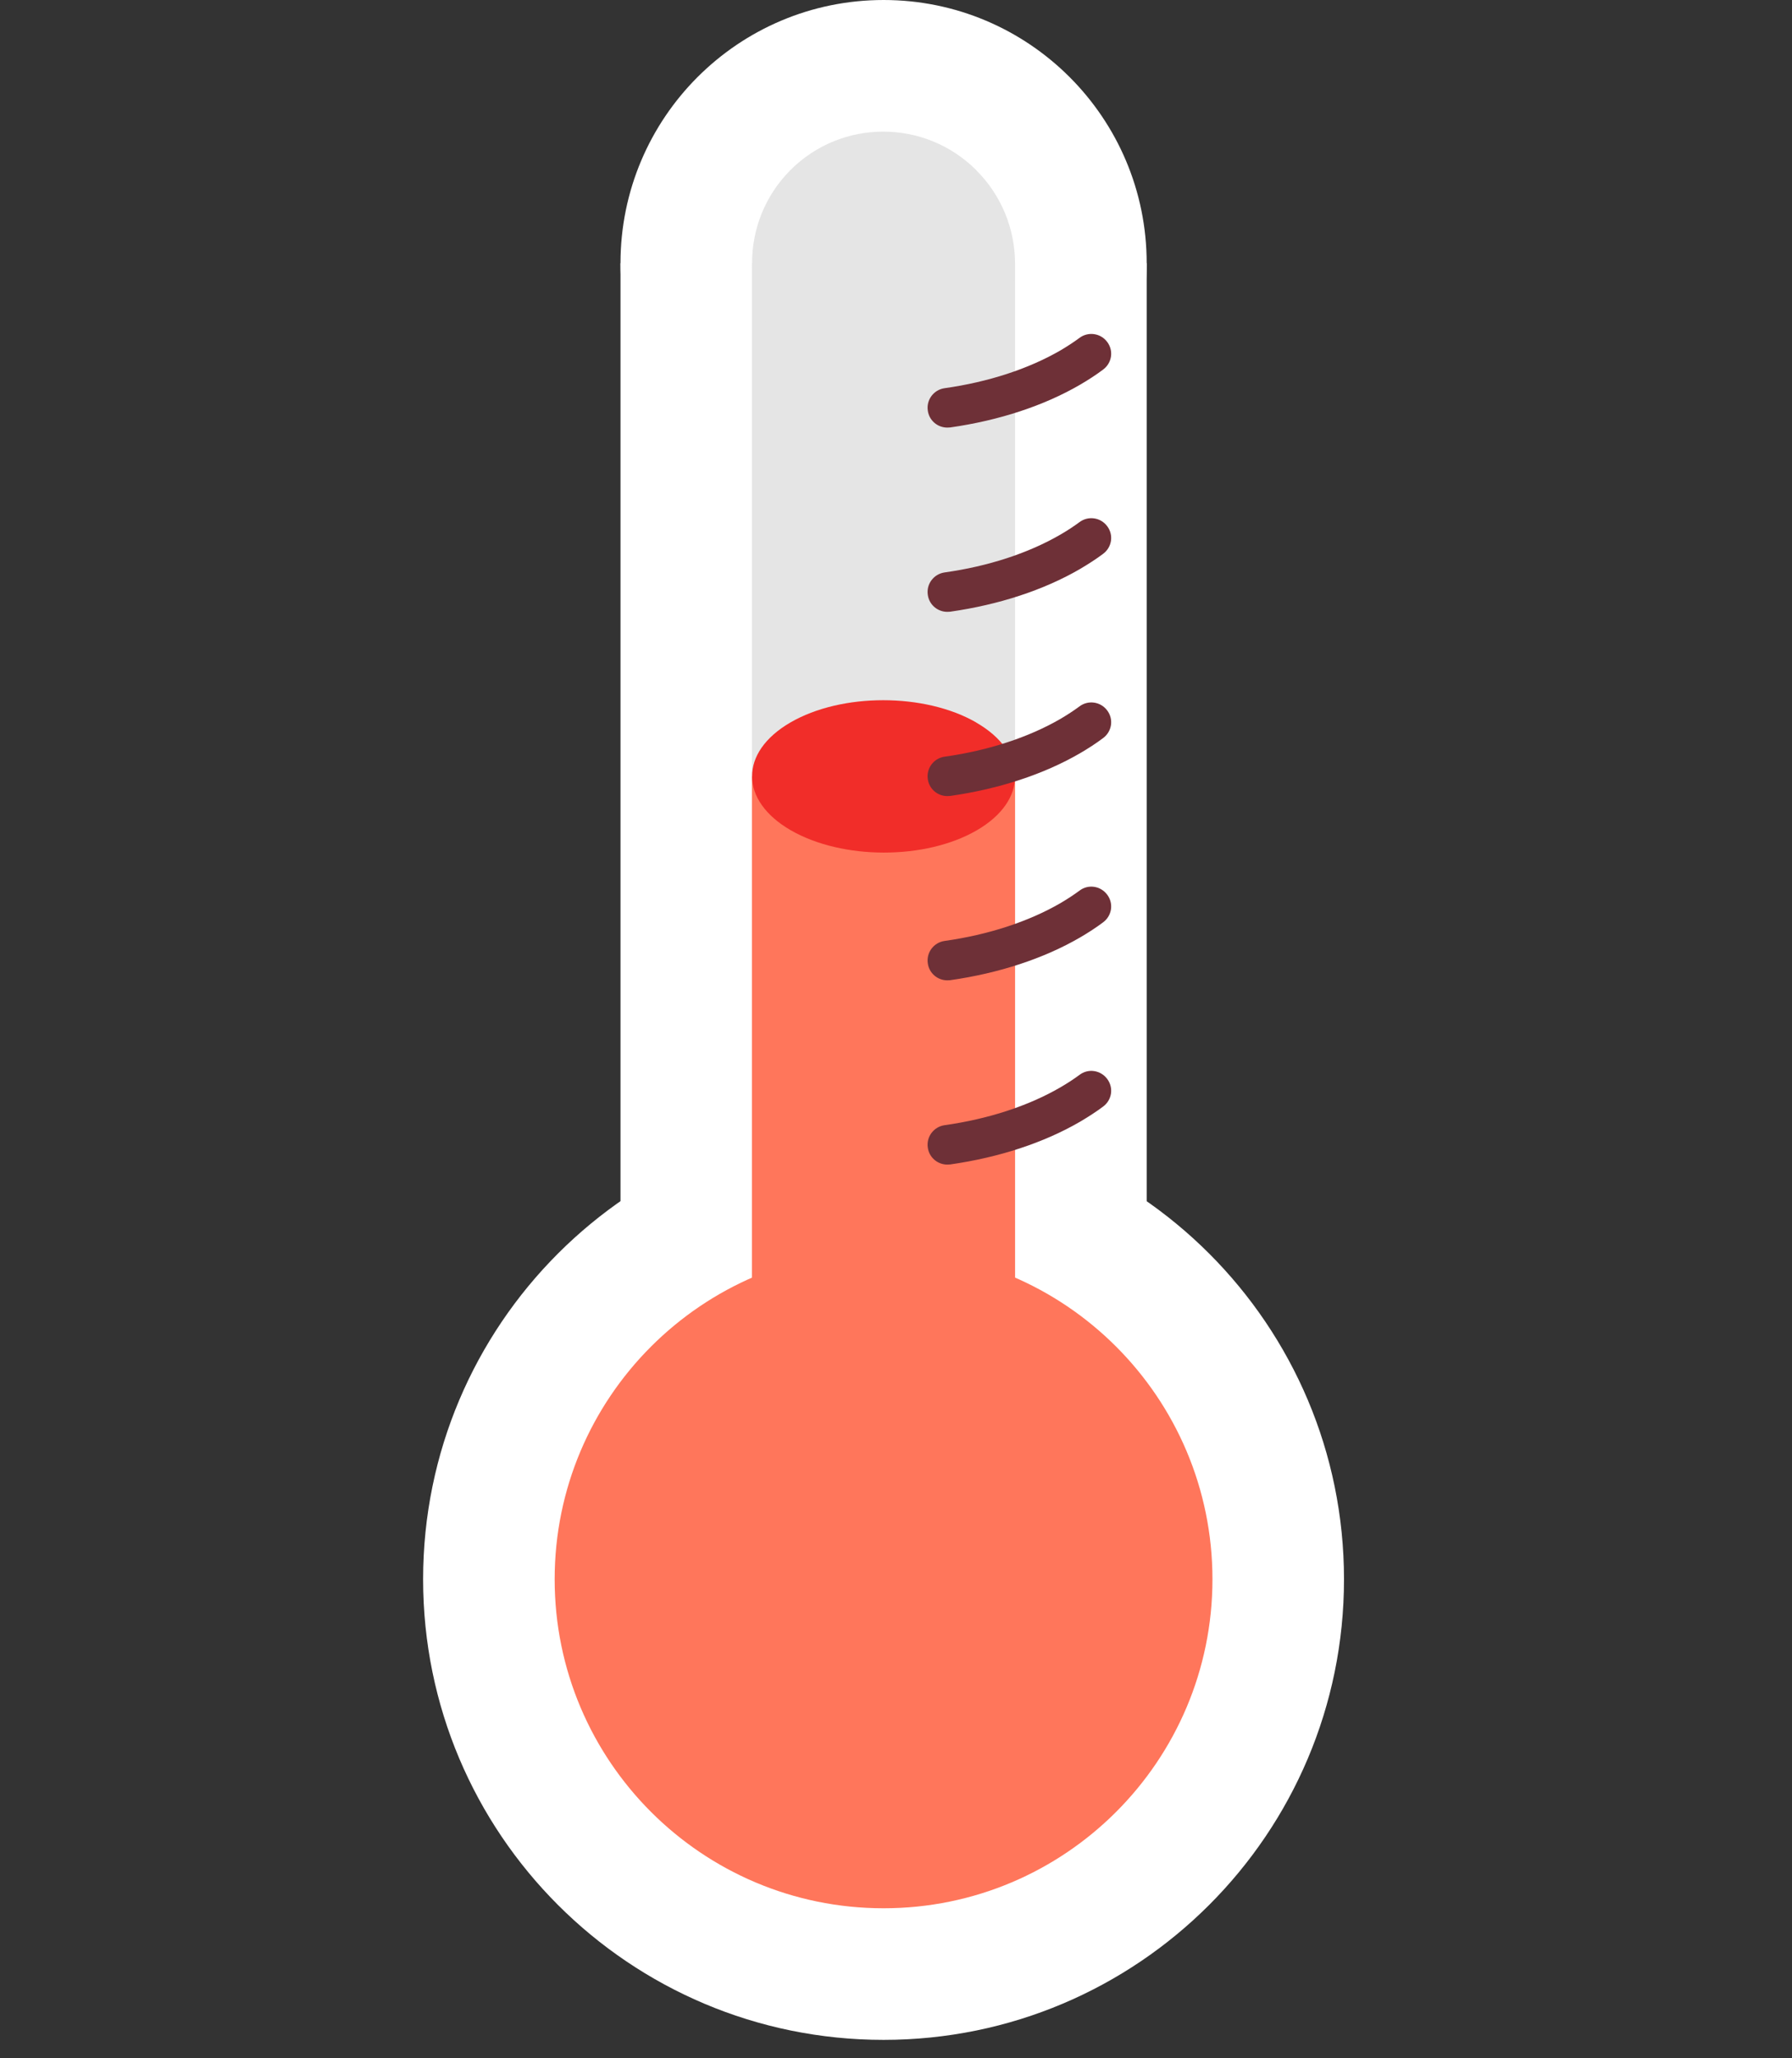 <svg width="27" height="31" viewBox="0 0 27 31" fill="none" xmlns="http://www.w3.org/2000/svg">
<rect x="0" y="0" width="27" height="31" fill="#333333" stroke="none"/>
<path d="M17.277 3.964H9.349V23.786H17.277V3.964Z" fill="white"/>
<path d="M13.312 30.723C17.144 30.723 20.25 27.617 20.25 23.786C20.25 19.954 17.144 16.848 13.312 16.848C9.481 16.848 6.375 19.954 6.375 23.786C6.375 27.617 9.481 30.723 13.312 30.723Z" fill="white"/>
<path d="M13.313 7.929C15.502 7.929 17.277 6.154 17.277 3.964C17.277 1.775 15.502 0 13.313 0C11.123 0 9.349 1.775 9.349 3.964C9.349 6.154 11.123 7.929 13.313 7.929Z" fill="white"/>
<path d="M15.294 3.964H11.33V23.786H15.294V3.964Z" fill="#E5E5E5"/>
<path d="M13.313 28.741C16.049 28.741 18.268 26.522 18.268 23.786C18.268 21.049 16.049 18.83 13.313 18.83C10.576 18.83 8.357 21.049 8.357 23.786C8.357 26.522 10.576 28.741 13.313 28.741Z" fill="#FF765B"/>
<path d="M14.71 2.563C13.933 1.788 12.679 1.79 11.908 2.563C11.137 3.338 11.139 4.593 11.915 5.366C12.693 6.139 13.947 6.139 14.718 5.366C15.489 4.593 15.485 3.336 14.708 2.563H14.71Z" fill="#E5E5E5"/>
<path d="M15.294 11.695H11.33V23.633H15.294V11.695Z" fill="#FF765B"/>
<path d="M14.71 10.882C13.933 10.434 12.679 10.434 11.908 10.882C11.137 11.33 11.139 12.057 11.915 12.505C12.693 12.953 13.947 12.953 14.718 12.505C15.489 12.057 15.485 11.33 14.708 10.882H14.71Z" fill="#F12D29"/>
<path d="M14.272 17.54C14.127 17.54 13.999 17.433 13.979 17.284C13.955 17.122 14.068 16.971 14.23 16.947C14.893 16.854 15.495 16.656 15.975 16.378C16.08 16.317 16.177 16.254 16.266 16.188C16.397 16.089 16.583 16.117 16.682 16.25C16.782 16.383 16.754 16.567 16.621 16.666C16.516 16.745 16.399 16.82 16.274 16.894C15.729 17.211 15.053 17.433 14.316 17.538C14.302 17.538 14.288 17.54 14.274 17.54H14.272Z" fill="#6E3037"/>
<path d="M14.272 14.765C14.127 14.765 13.999 14.658 13.979 14.509C13.955 14.347 14.068 14.196 14.23 14.172C14.893 14.079 15.495 13.881 15.975 13.604C16.08 13.542 16.177 13.479 16.266 13.413C16.397 13.314 16.583 13.342 16.682 13.475C16.782 13.607 16.754 13.792 16.621 13.891C16.516 13.97 16.399 14.046 16.274 14.119C15.729 14.436 15.053 14.658 14.316 14.763C14.302 14.763 14.288 14.765 14.274 14.765H14.272Z" fill="#6E3037"/>
<path d="M14.272 11.99C14.127 11.99 13.999 11.883 13.979 11.734C13.955 11.572 14.068 11.421 14.23 11.397C14.893 11.304 15.495 11.106 15.975 10.829C16.08 10.767 16.177 10.704 16.266 10.638C16.397 10.541 16.583 10.567 16.682 10.7C16.782 10.832 16.754 11.017 16.621 11.116C16.516 11.195 16.399 11.271 16.274 11.344C15.729 11.661 15.053 11.883 14.316 11.988C14.302 11.988 14.288 11.99 14.274 11.99H14.272Z" fill="#6E3037"/>
<path d="M14.272 9.215C14.127 9.215 13.999 9.108 13.979 8.959C13.955 8.797 14.068 8.646 14.23 8.622C14.893 8.529 15.495 8.331 15.975 8.053C16.08 7.992 16.177 7.929 16.266 7.863C16.397 7.766 16.583 7.792 16.682 7.925C16.782 8.057 16.754 8.242 16.621 8.341C16.516 8.42 16.399 8.495 16.274 8.569C15.729 8.886 15.053 9.108 14.316 9.213C14.302 9.213 14.288 9.215 14.274 9.215H14.272Z" fill="#6E3037"/>
<path d="M14.272 6.44C14.127 6.44 13.999 6.333 13.979 6.184C13.955 6.022 14.068 5.871 14.23 5.847C14.893 5.754 15.495 5.556 15.975 5.279C16.08 5.217 16.177 5.154 16.266 5.088C16.397 4.991 16.583 5.017 16.682 5.15C16.782 5.282 16.754 5.467 16.621 5.566C16.516 5.645 16.399 5.721 16.274 5.794C15.729 6.111 15.053 6.333 14.316 6.438C14.302 6.438 14.288 6.44 14.274 6.44H14.272Z" fill="#6E3037"/>
</svg>
